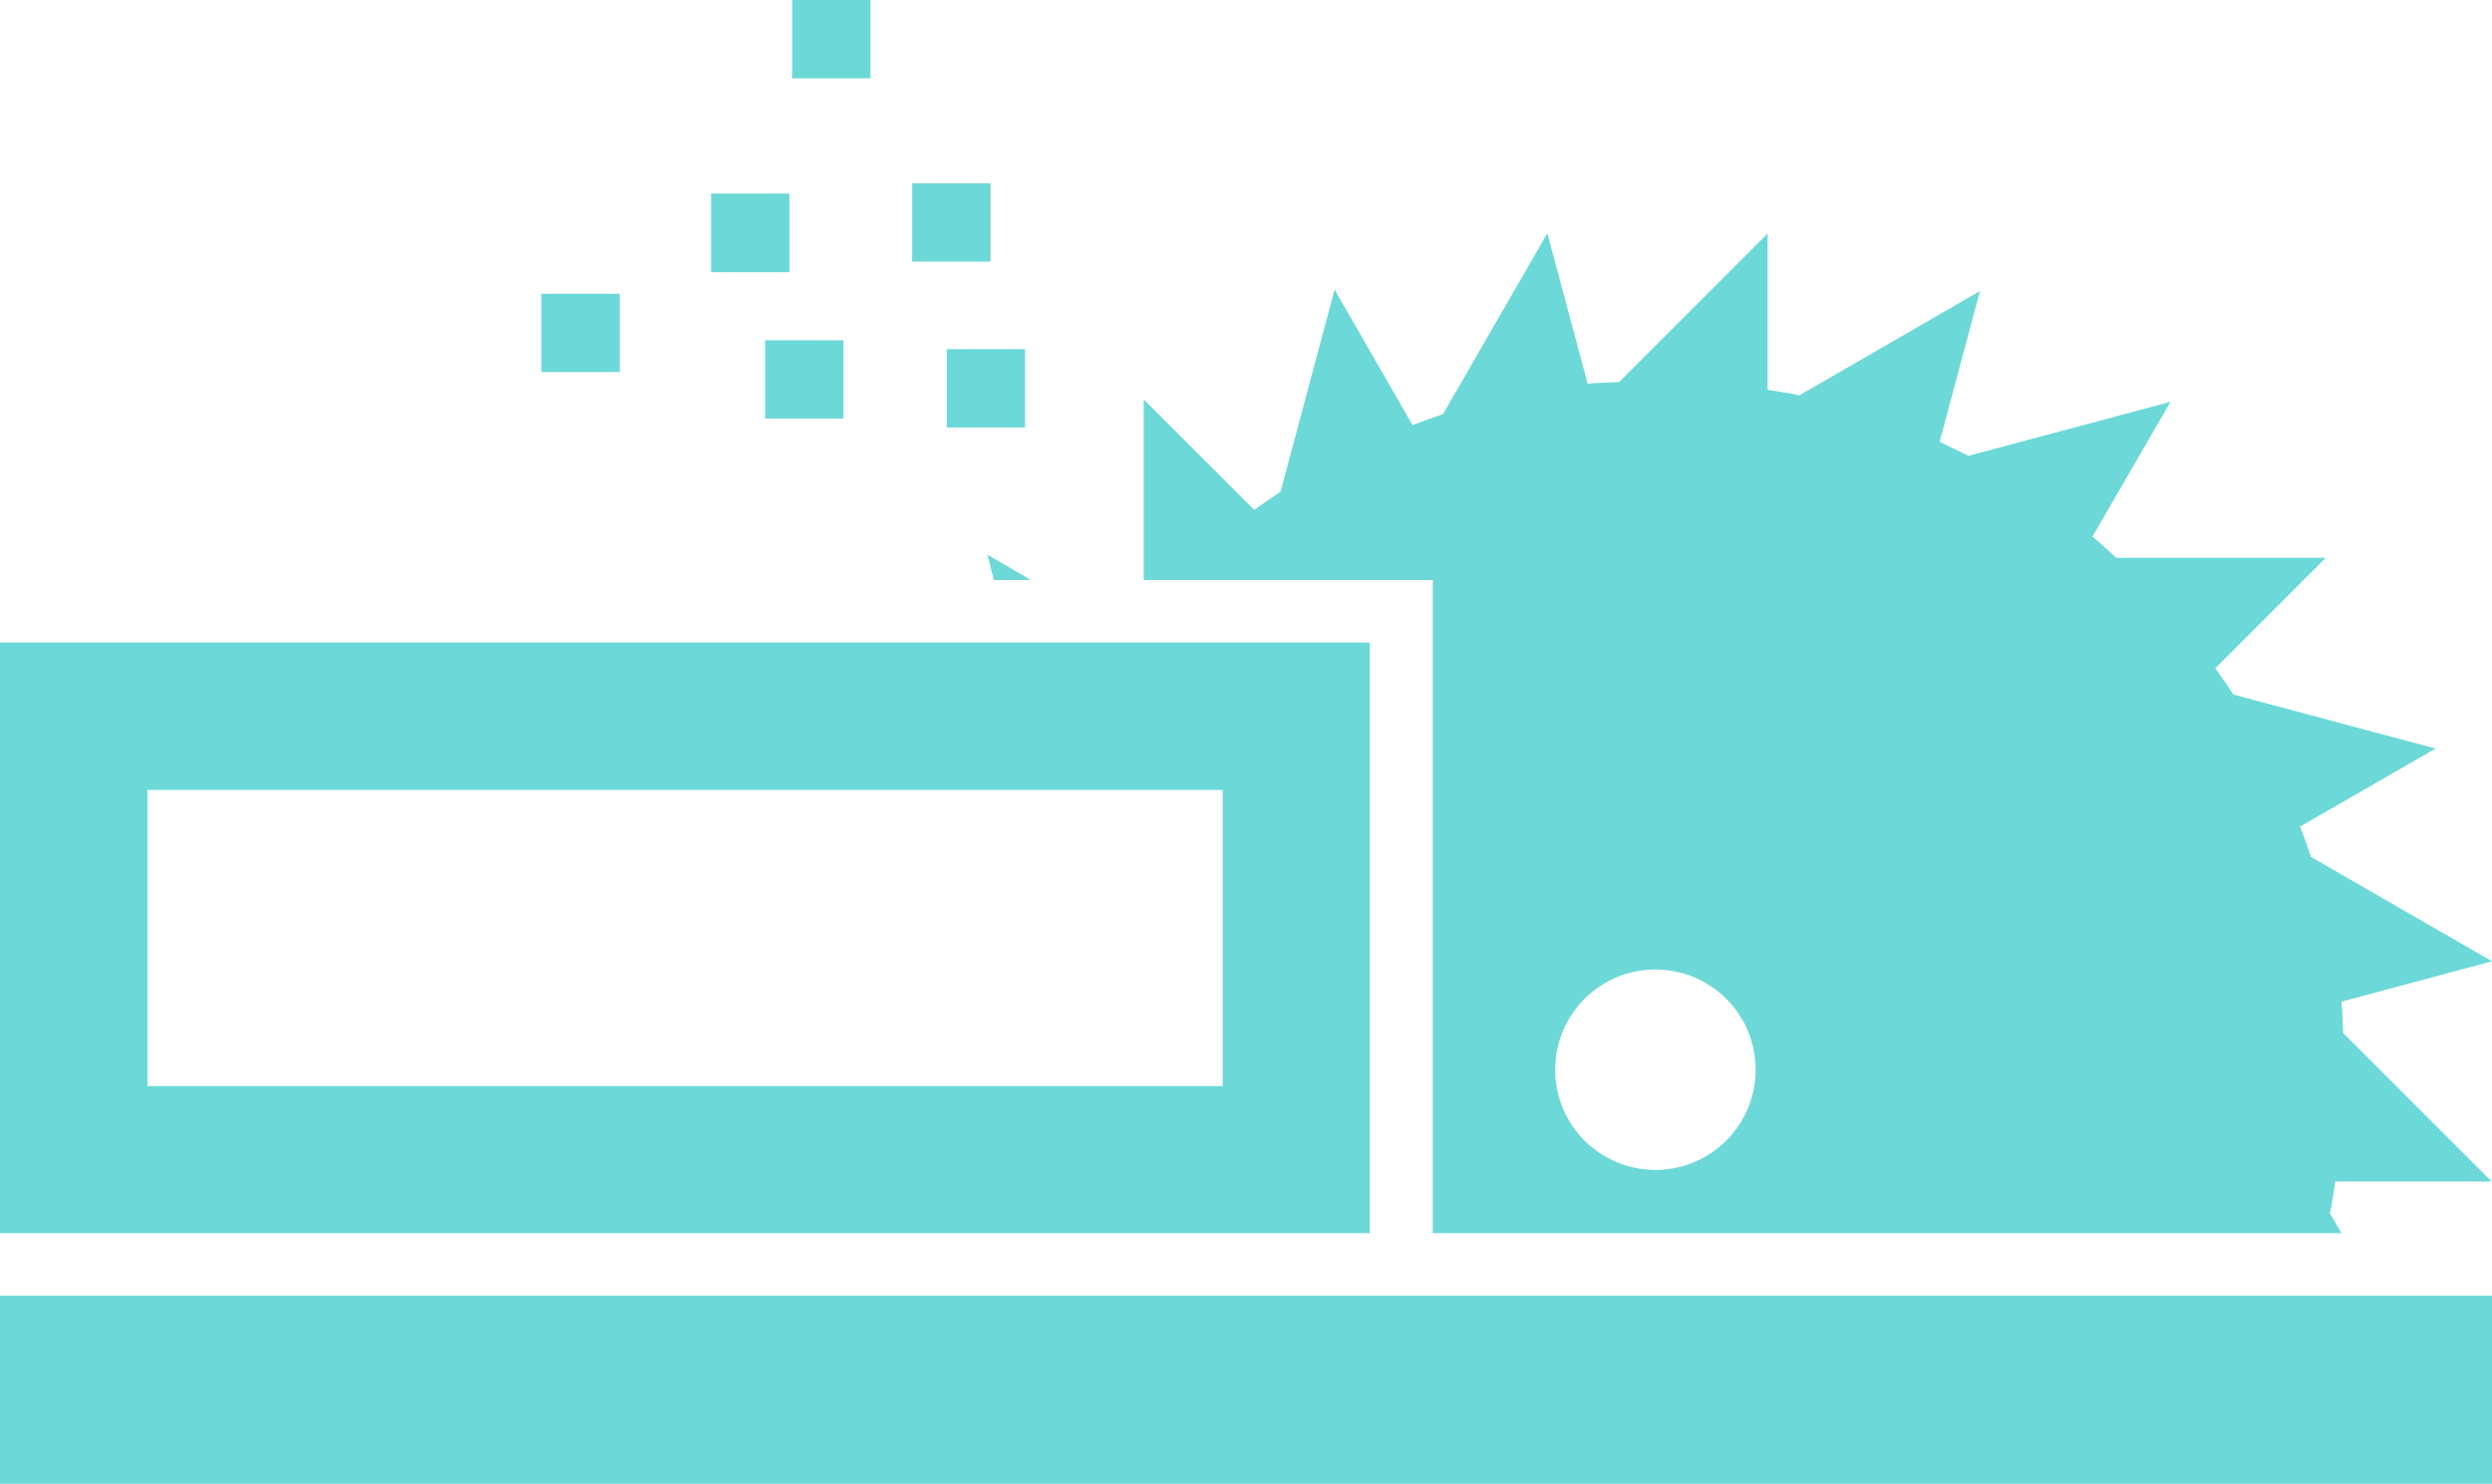 <?xml version="1.0" encoding="UTF-8"?><svg id="_レイヤー_2" xmlns="http://www.w3.org/2000/svg" width="72.86" height="43.39" viewBox="0 0 72.86 43.39"><g id="_レイヤー_1-2"><polygon points="0 43.39 72.86 43.39 72.86 37.89 0 37.89 0 43.39 0 43.39" style="fill:#6cd8d8;"/><path d="M48.4,28.35c1.62,0,2.93,1.31,2.93,2.93s-1.31,2.93-2.93,2.93-2.93-1.31-2.93-2.93,1.31-2.93,2.93-2.93h0ZM41.88,36.06h26.58l-.34-.58c.07-.31.11-.62.16-.93h4.57l-4.34-4.34c-.02-.31-.02-.62-.05-.92l4.4-1.18-5.29-3.05c-.1-.3-.21-.59-.32-.89l3.96-2.28-5.91-1.58c-.17-.26-.35-.52-.53-.77l3.23-3.23h-6.13c-.23-.21-.45-.42-.69-.62l2.28-3.94-5.91,1.58c-.28-.14-.56-.28-.84-.41l1.18-4.41-5.28,3.05c-.31-.07-.62-.11-.93-.16v-4.57l-4.34,4.34c-.31.02-.62.02-.92.05l-1.18-4.4-3.05,5.29c-.3.1-.59.21-.89.32l-2.28-3.96-1.58,5.91c-.26.17-.52.35-.77.53l-3.23-3.23v5.28h8.45v19.1h0Z" style="fill:#6cd8d8;"/><polygon points="29.06 16.96 30.14 16.96 28.87 16.22 29.06 16.96 29.06 16.96" style="fill:#6cd8d8;"/><path d="M35.74,31.76H4.31v-8.66h31.44v8.66h0ZM40.05,18.79H0v17.27h40.05v-17.27h0Z" style="fill:#6cd8d8;"/><polygon points="28.96 5.36 26.67 5.36 26.67 7.65 28.96 7.65 28.96 5.36 28.96 5.36" style="fill:#6cd8d8;"/><polygon points="25.45 0 23.16 0 23.16 2.29 25.45 2.29 25.45 0 25.45 0" style="fill:#6cd8d8;"/><polygon points="18.12 8.59 15.83 8.59 15.83 10.88 18.12 10.88 18.12 8.59 18.12 8.59" style="fill:#6cd8d8;"/><polygon points="27.68 12.5 29.97 12.5 29.97 10.21 27.68 10.21 27.68 12.5 27.68 12.5" style="fill:#6cd8d8;"/><polygon points="22.37 12.24 24.66 12.24 24.66 9.95 22.37 9.95 22.37 12.24 22.37 12.24" style="fill:#6cd8d8;"/><polygon points="23.08 5.66 20.79 5.66 20.79 7.96 23.08 7.96 23.08 5.66 23.08 5.66" style="fill:#6cd8d8;"/></g></svg>
